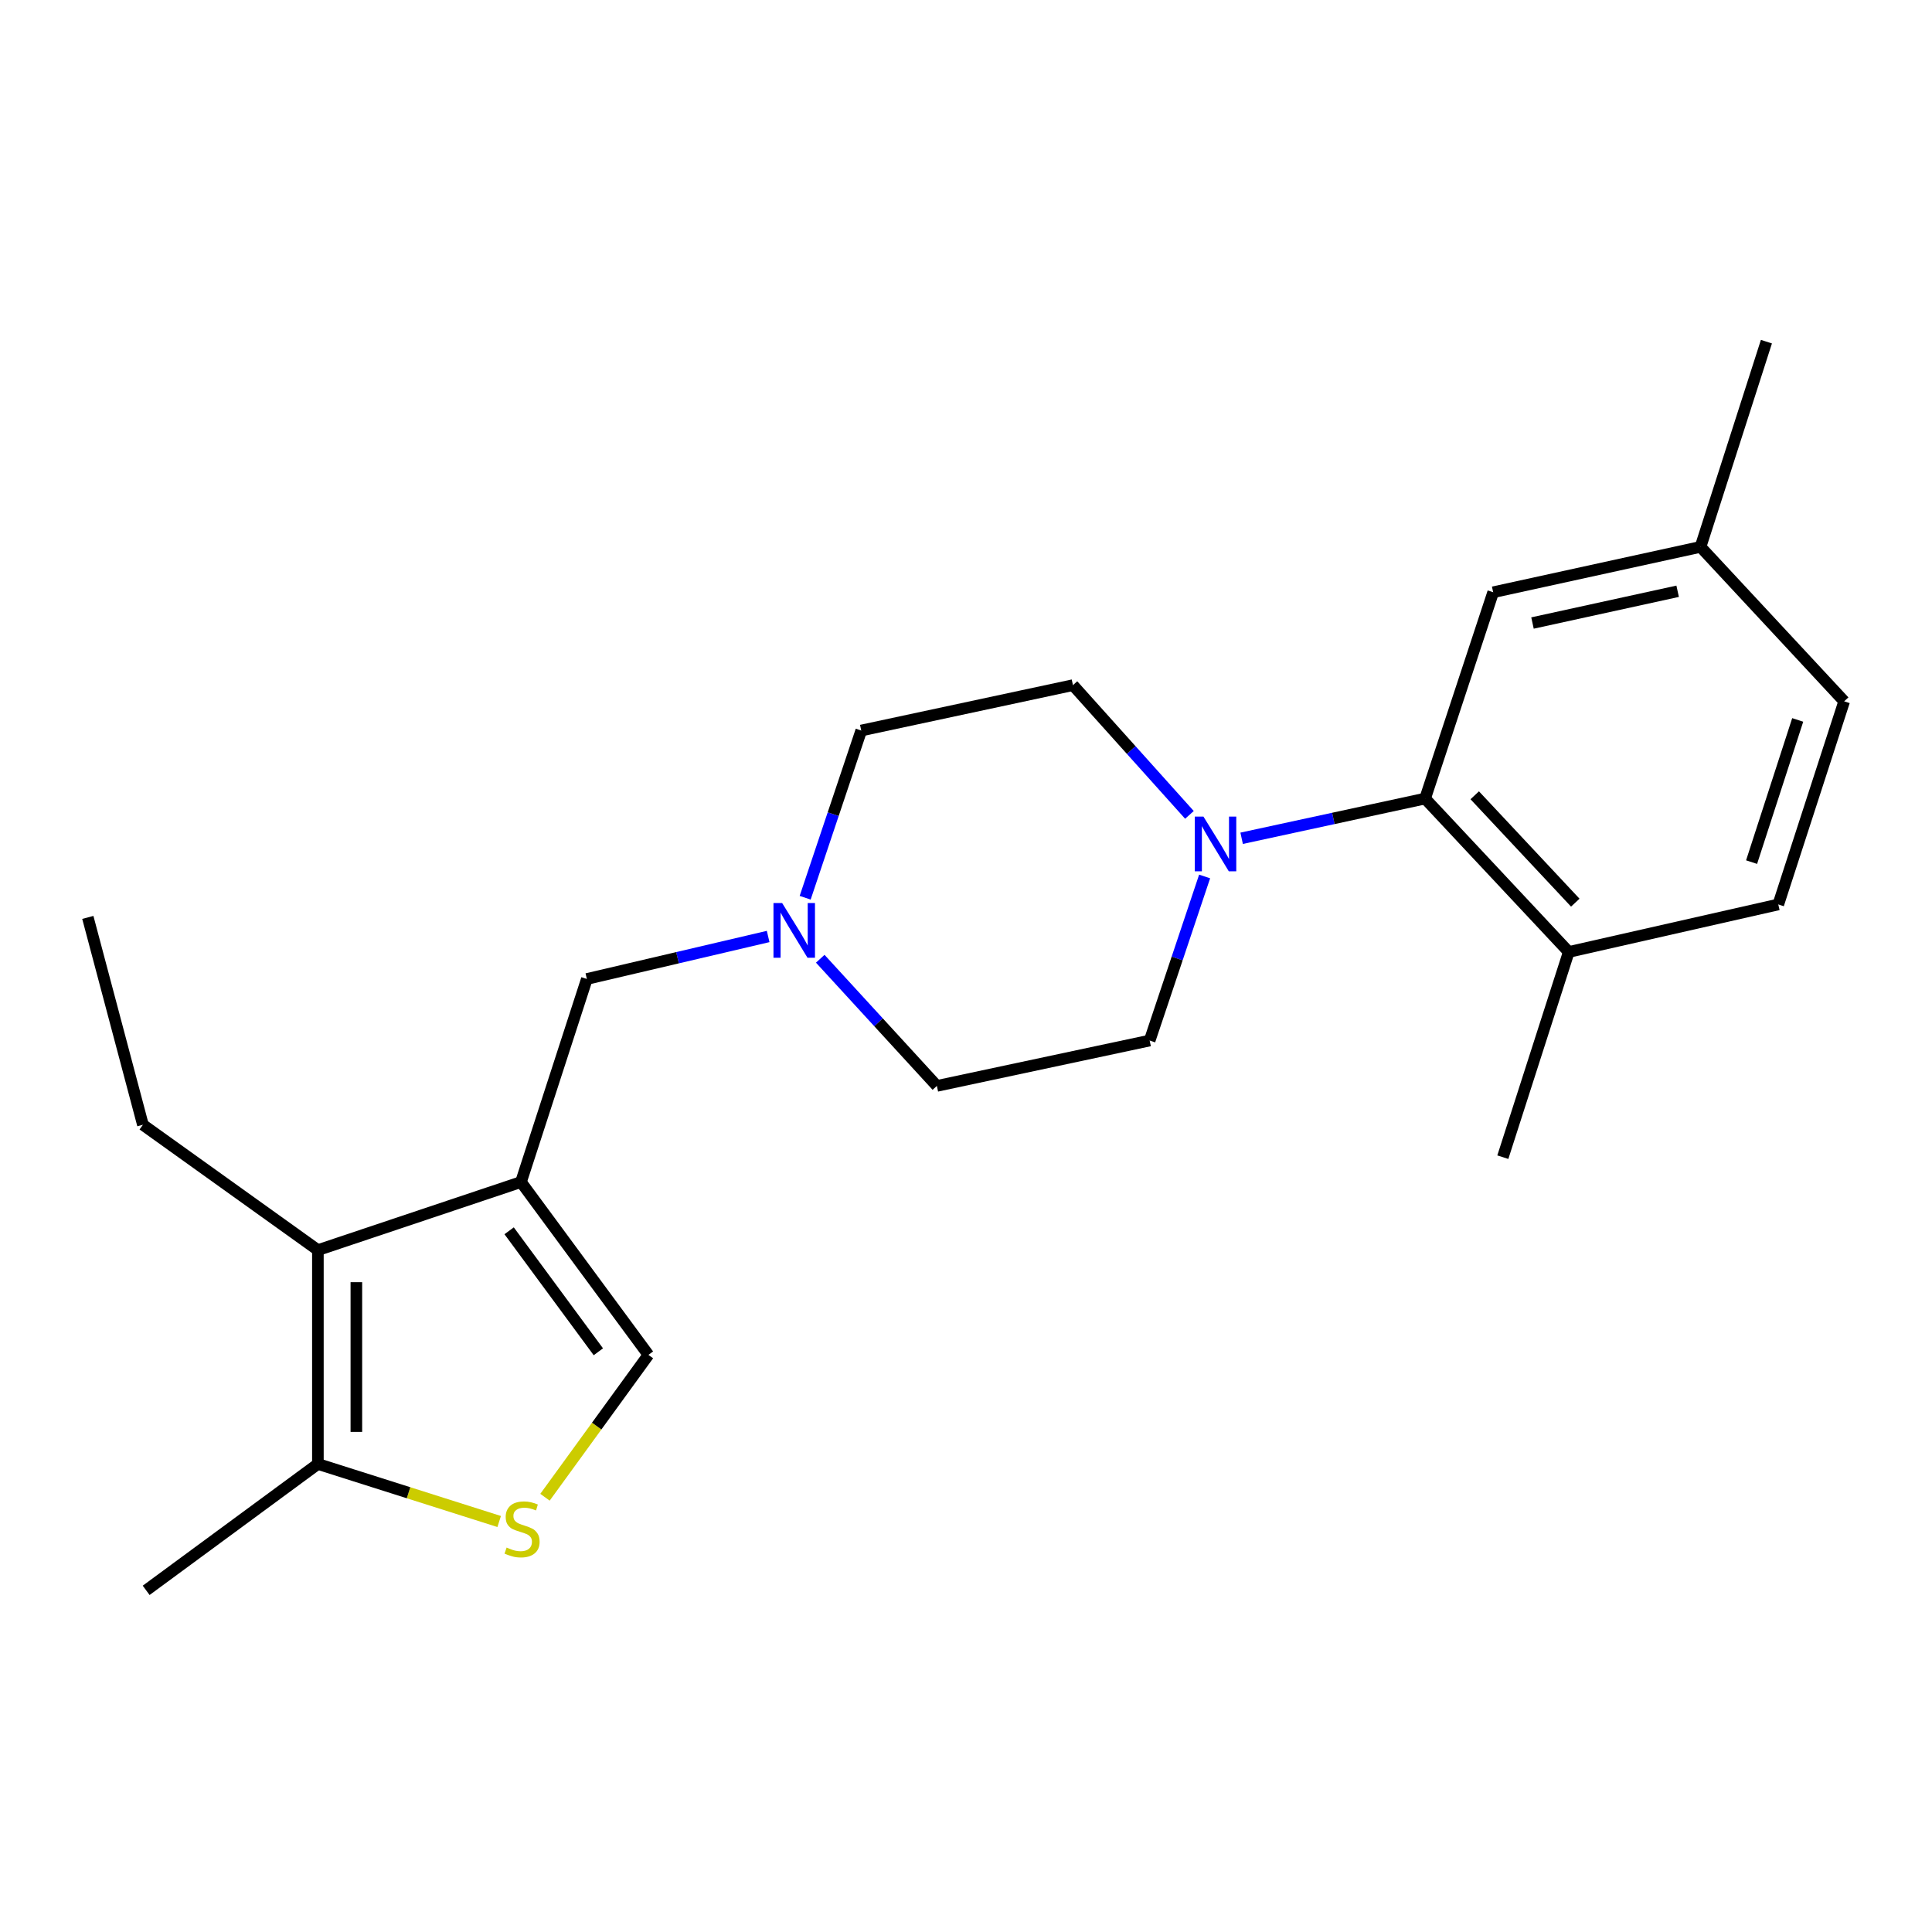 <?xml version='1.0' encoding='iso-8859-1'?>
<svg version='1.1' baseProfile='full'
              xmlns='http://www.w3.org/2000/svg'
                      xmlns:rdkit='http://www.rdkit.org/xml'
                      xmlns:xlink='http://www.w3.org/1999/xlink'
                  xml:space='preserve'
width='1000px' height='1000px' viewBox='0 0 1000 1000'>
<!-- END OF HEADER -->
<rect style='opacity:1.0;fill:#FFFFFF;stroke:none' width='1000' height='1000' x='0' y='0'> </rect>
<path class='bond-0' d='M 269.658,611.82 L 164.541,647.05' style='fill:none;fill-rule:evenodd;stroke:#000000;stroke-width:6px;stroke-linecap:butt;stroke-linejoin:miter;stroke-opacity:1' />
<path class='bond-3' d='M 269.658,611.82 L 335.628,701.284' style='fill:none;fill-rule:evenodd;stroke:#000000;stroke-width:6px;stroke-linecap:butt;stroke-linejoin:miter;stroke-opacity:1' />
<path class='bond-3' d='M 263.528,637.056 L 309.707,699.681' style='fill:none;fill-rule:evenodd;stroke:#000000;stroke-width:6px;stroke-linecap:butt;stroke-linejoin:miter;stroke-opacity:1' />
<path class='bond-7' d='M 269.658,611.82 L 303.76,506.714' style='fill:none;fill-rule:evenodd;stroke:#000000;stroke-width:6px;stroke-linecap:butt;stroke-linejoin:miter;stroke-opacity:1' />
<path class='bond-5' d='M 164.541,647.05 L 164.541,757.752' style='fill:none;fill-rule:evenodd;stroke:#000000;stroke-width:6px;stroke-linecap:butt;stroke-linejoin:miter;stroke-opacity:1' />
<path class='bond-5' d='M 184.452,663.655 L 184.452,741.147' style='fill:none;fill-rule:evenodd;stroke:#000000;stroke-width:6px;stroke-linecap:butt;stroke-linejoin:miter;stroke-opacity:1' />
<path class='bond-17' d='M 164.541,647.05 L 73.971,582.186' style='fill:none;fill-rule:evenodd;stroke:#000000;stroke-width:6px;stroke-linecap:butt;stroke-linejoin:miter;stroke-opacity:1' />
<path class='bond-1' d='M 615.651,421.782 L 585.501,388.207' style='fill:none;fill-rule:evenodd;stroke:#0000FF;stroke-width:6px;stroke-linecap:butt;stroke-linejoin:miter;stroke-opacity:1' />
<path class='bond-1' d='M 585.501,388.207 L 555.351,354.631' style='fill:none;fill-rule:evenodd;stroke:#000000;stroke-width:6px;stroke-linecap:butt;stroke-linejoin:miter;stroke-opacity:1' />
<path class='bond-4' d='M 642.668,433.892 L 690.15,423.613' style='fill:none;fill-rule:evenodd;stroke:#0000FF;stroke-width:6px;stroke-linecap:butt;stroke-linejoin:miter;stroke-opacity:1' />
<path class='bond-4' d='M 690.15,423.613 L 737.632,413.334' style='fill:none;fill-rule:evenodd;stroke:#000000;stroke-width:6px;stroke-linecap:butt;stroke-linejoin:miter;stroke-opacity:1' />
<path class='bond-23' d='M 623.51,453.66 L 609.286,496.121' style='fill:none;fill-rule:evenodd;stroke:#0000FF;stroke-width:6px;stroke-linecap:butt;stroke-linejoin:miter;stroke-opacity:1' />
<path class='bond-23' d='M 609.286,496.121 L 595.062,538.582' style='fill:none;fill-rule:evenodd;stroke:#000000;stroke-width:6px;stroke-linecap:butt;stroke-linejoin:miter;stroke-opacity:1' />
<path class='bond-2' d='M 282.083,774.968 L 308.856,738.126' style='fill:none;fill-rule:evenodd;stroke:#CCCC00;stroke-width:6px;stroke-linecap:butt;stroke-linejoin:miter;stroke-opacity:1' />
<path class='bond-2' d='M 308.856,738.126 L 335.628,701.284' style='fill:none;fill-rule:evenodd;stroke:#000000;stroke-width:6px;stroke-linecap:butt;stroke-linejoin:miter;stroke-opacity:1' />
<path class='bond-22' d='M 258.37,787.529 L 211.456,772.641' style='fill:none;fill-rule:evenodd;stroke:#CCCC00;stroke-width:6px;stroke-linecap:butt;stroke-linejoin:miter;stroke-opacity:1' />
<path class='bond-22' d='M 211.456,772.641 L 164.541,757.752' style='fill:none;fill-rule:evenodd;stroke:#000000;stroke-width:6px;stroke-linecap:butt;stroke-linejoin:miter;stroke-opacity:1' />
<path class='bond-8' d='M 737.632,413.334 L 811.986,492.733' style='fill:none;fill-rule:evenodd;stroke:#000000;stroke-width:6px;stroke-linecap:butt;stroke-linejoin:miter;stroke-opacity:1' />
<path class='bond-8' d='M 763.318,411.634 L 815.366,467.213' style='fill:none;fill-rule:evenodd;stroke:#000000;stroke-width:6px;stroke-linecap:butt;stroke-linejoin:miter;stroke-opacity:1' />
<path class='bond-9' d='M 737.632,413.334 L 772.862,306.547' style='fill:none;fill-rule:evenodd;stroke:#000000;stroke-width:6px;stroke-linecap:butt;stroke-linejoin:miter;stroke-opacity:1' />
<path class='bond-18' d='M 164.541,757.752 L 75.652,823.158' style='fill:none;fill-rule:evenodd;stroke:#000000;stroke-width:6px;stroke-linecap:butt;stroke-linejoin:miter;stroke-opacity:1' />
<path class='bond-6' d='M 397.593,484.724 L 350.676,495.719' style='fill:none;fill-rule:evenodd;stroke:#0000FF;stroke-width:6px;stroke-linecap:butt;stroke-linejoin:miter;stroke-opacity:1' />
<path class='bond-6' d='M 350.676,495.719 L 303.76,506.714' style='fill:none;fill-rule:evenodd;stroke:#000000;stroke-width:6px;stroke-linecap:butt;stroke-linejoin:miter;stroke-opacity:1' />
<path class='bond-13' d='M 424.56,496.249 L 454.741,529.157' style='fill:none;fill-rule:evenodd;stroke:#0000FF;stroke-width:6px;stroke-linecap:butt;stroke-linejoin:miter;stroke-opacity:1' />
<path class='bond-13' d='M 454.741,529.157 L 484.923,562.065' style='fill:none;fill-rule:evenodd;stroke:#000000;stroke-width:6px;stroke-linecap:butt;stroke-linejoin:miter;stroke-opacity:1' />
<path class='bond-14' d='M 416.752,464.673 L 431.264,421.394' style='fill:none;fill-rule:evenodd;stroke:#0000FF;stroke-width:6px;stroke-linecap:butt;stroke-linejoin:miter;stroke-opacity:1' />
<path class='bond-14' d='M 431.264,421.394 L 445.777,378.115' style='fill:none;fill-rule:evenodd;stroke:#000000;stroke-width:6px;stroke-linecap:butt;stroke-linejoin:miter;stroke-opacity:1' />
<path class='bond-12' d='M 811.986,492.733 L 920.443,468.143' style='fill:none;fill-rule:evenodd;stroke:#000000;stroke-width:6px;stroke-linecap:butt;stroke-linejoin:miter;stroke-opacity:1' />
<path class='bond-19' d='M 811.986,492.733 L 777.862,598.955' style='fill:none;fill-rule:evenodd;stroke:#000000;stroke-width:6px;stroke-linecap:butt;stroke-linejoin:miter;stroke-opacity:1' />
<path class='bond-15' d='M 772.862,306.547 L 880.191,283.064' style='fill:none;fill-rule:evenodd;stroke:#000000;stroke-width:6px;stroke-linecap:butt;stroke-linejoin:miter;stroke-opacity:1' />
<path class='bond-15' d='M 793.217,322.475 L 868.347,306.037' style='fill:none;fill-rule:evenodd;stroke:#000000;stroke-width:6px;stroke-linecap:butt;stroke-linejoin:miter;stroke-opacity:1' />
<path class='bond-10' d='M 595.062,538.582 L 484.923,562.065' style='fill:none;fill-rule:evenodd;stroke:#000000;stroke-width:6px;stroke-linecap:butt;stroke-linejoin:miter;stroke-opacity:1' />
<path class='bond-11' d='M 555.351,354.631 L 445.777,378.115' style='fill:none;fill-rule:evenodd;stroke:#000000;stroke-width:6px;stroke-linecap:butt;stroke-linejoin:miter;stroke-opacity:1' />
<path class='bond-24' d='M 920.443,468.143 L 954.545,363.005' style='fill:none;fill-rule:evenodd;stroke:#000000;stroke-width:6px;stroke-linecap:butt;stroke-linejoin:miter;stroke-opacity:1' />
<path class='bond-24' d='M 906.619,446.229 L 930.491,372.633' style='fill:none;fill-rule:evenodd;stroke:#000000;stroke-width:6px;stroke-linecap:butt;stroke-linejoin:miter;stroke-opacity:1' />
<path class='bond-16' d='M 880.191,283.064 L 954.545,363.005' style='fill:none;fill-rule:evenodd;stroke:#000000;stroke-width:6px;stroke-linecap:butt;stroke-linejoin:miter;stroke-opacity:1' />
<path class='bond-20' d='M 880.191,283.064 L 914.293,176.842' style='fill:none;fill-rule:evenodd;stroke:#000000;stroke-width:6px;stroke-linecap:butt;stroke-linejoin:miter;stroke-opacity:1' />
<path class='bond-21' d='M 73.971,582.186 L 45.455,474.846' style='fill:none;fill-rule:evenodd;stroke:#000000;stroke-width:6px;stroke-linecap:butt;stroke-linejoin:miter;stroke-opacity:1' />
<path  class='atom-2' d='M 622.893 422.657
L 632.173 437.657
Q 633.093 439.137, 634.573 441.817
Q 636.053 444.497, 636.133 444.657
L 636.133 422.657
L 639.893 422.657
L 639.893 450.977
L 636.013 450.977
L 626.053 434.577
Q 624.893 432.657, 623.653 430.457
Q 622.453 428.257, 622.093 427.577
L 622.093 450.977
L 618.413 450.977
L 618.413 422.657
L 622.893 422.657
' fill='#0000FF'/>
<path  class='atom-3' d='M 262.222 801.01
Q 262.542 801.13, 263.862 801.69
Q 265.182 802.25, 266.622 802.61
Q 268.102 802.93, 269.542 802.93
Q 272.222 802.93, 273.782 801.65
Q 275.342 800.33, 275.342 798.05
Q 275.342 796.49, 274.542 795.53
Q 273.782 794.57, 272.582 794.05
Q 271.382 793.53, 269.382 792.93
Q 266.862 792.17, 265.342 791.45
Q 263.862 790.73, 262.782 789.21
Q 261.742 787.69, 261.742 785.13
Q 261.742 781.57, 264.142 779.37
Q 266.582 777.17, 271.382 777.17
Q 274.662 777.17, 278.382 778.73
L 277.462 781.81
Q 274.062 780.41, 271.502 780.41
Q 268.742 780.41, 267.222 781.57
Q 265.702 782.69, 265.742 784.65
Q 265.742 786.17, 266.502 787.09
Q 267.302 788.01, 268.422 788.53
Q 269.582 789.05, 271.502 789.65
Q 274.062 790.45, 275.582 791.25
Q 277.102 792.05, 278.182 793.69
Q 279.302 795.29, 279.302 798.05
Q 279.302 801.97, 276.662 804.09
Q 274.062 806.17, 269.702 806.17
Q 267.182 806.17, 265.262 805.61
Q 263.382 805.09, 261.142 804.17
L 262.222 801.01
' fill='#CCCC00'/>
<path  class='atom-7' d='M 404.829 467.401
L 414.109 482.401
Q 415.029 483.881, 416.509 486.561
Q 417.989 489.241, 418.069 489.401
L 418.069 467.401
L 421.829 467.401
L 421.829 495.721
L 417.949 495.721
L 407.989 479.321
Q 406.829 477.401, 405.589 475.201
Q 404.389 473.001, 404.029 472.321
L 404.029 495.721
L 400.349 495.721
L 400.349 467.401
L 404.829 467.401
' fill='#0000FF'/>
</svg>
